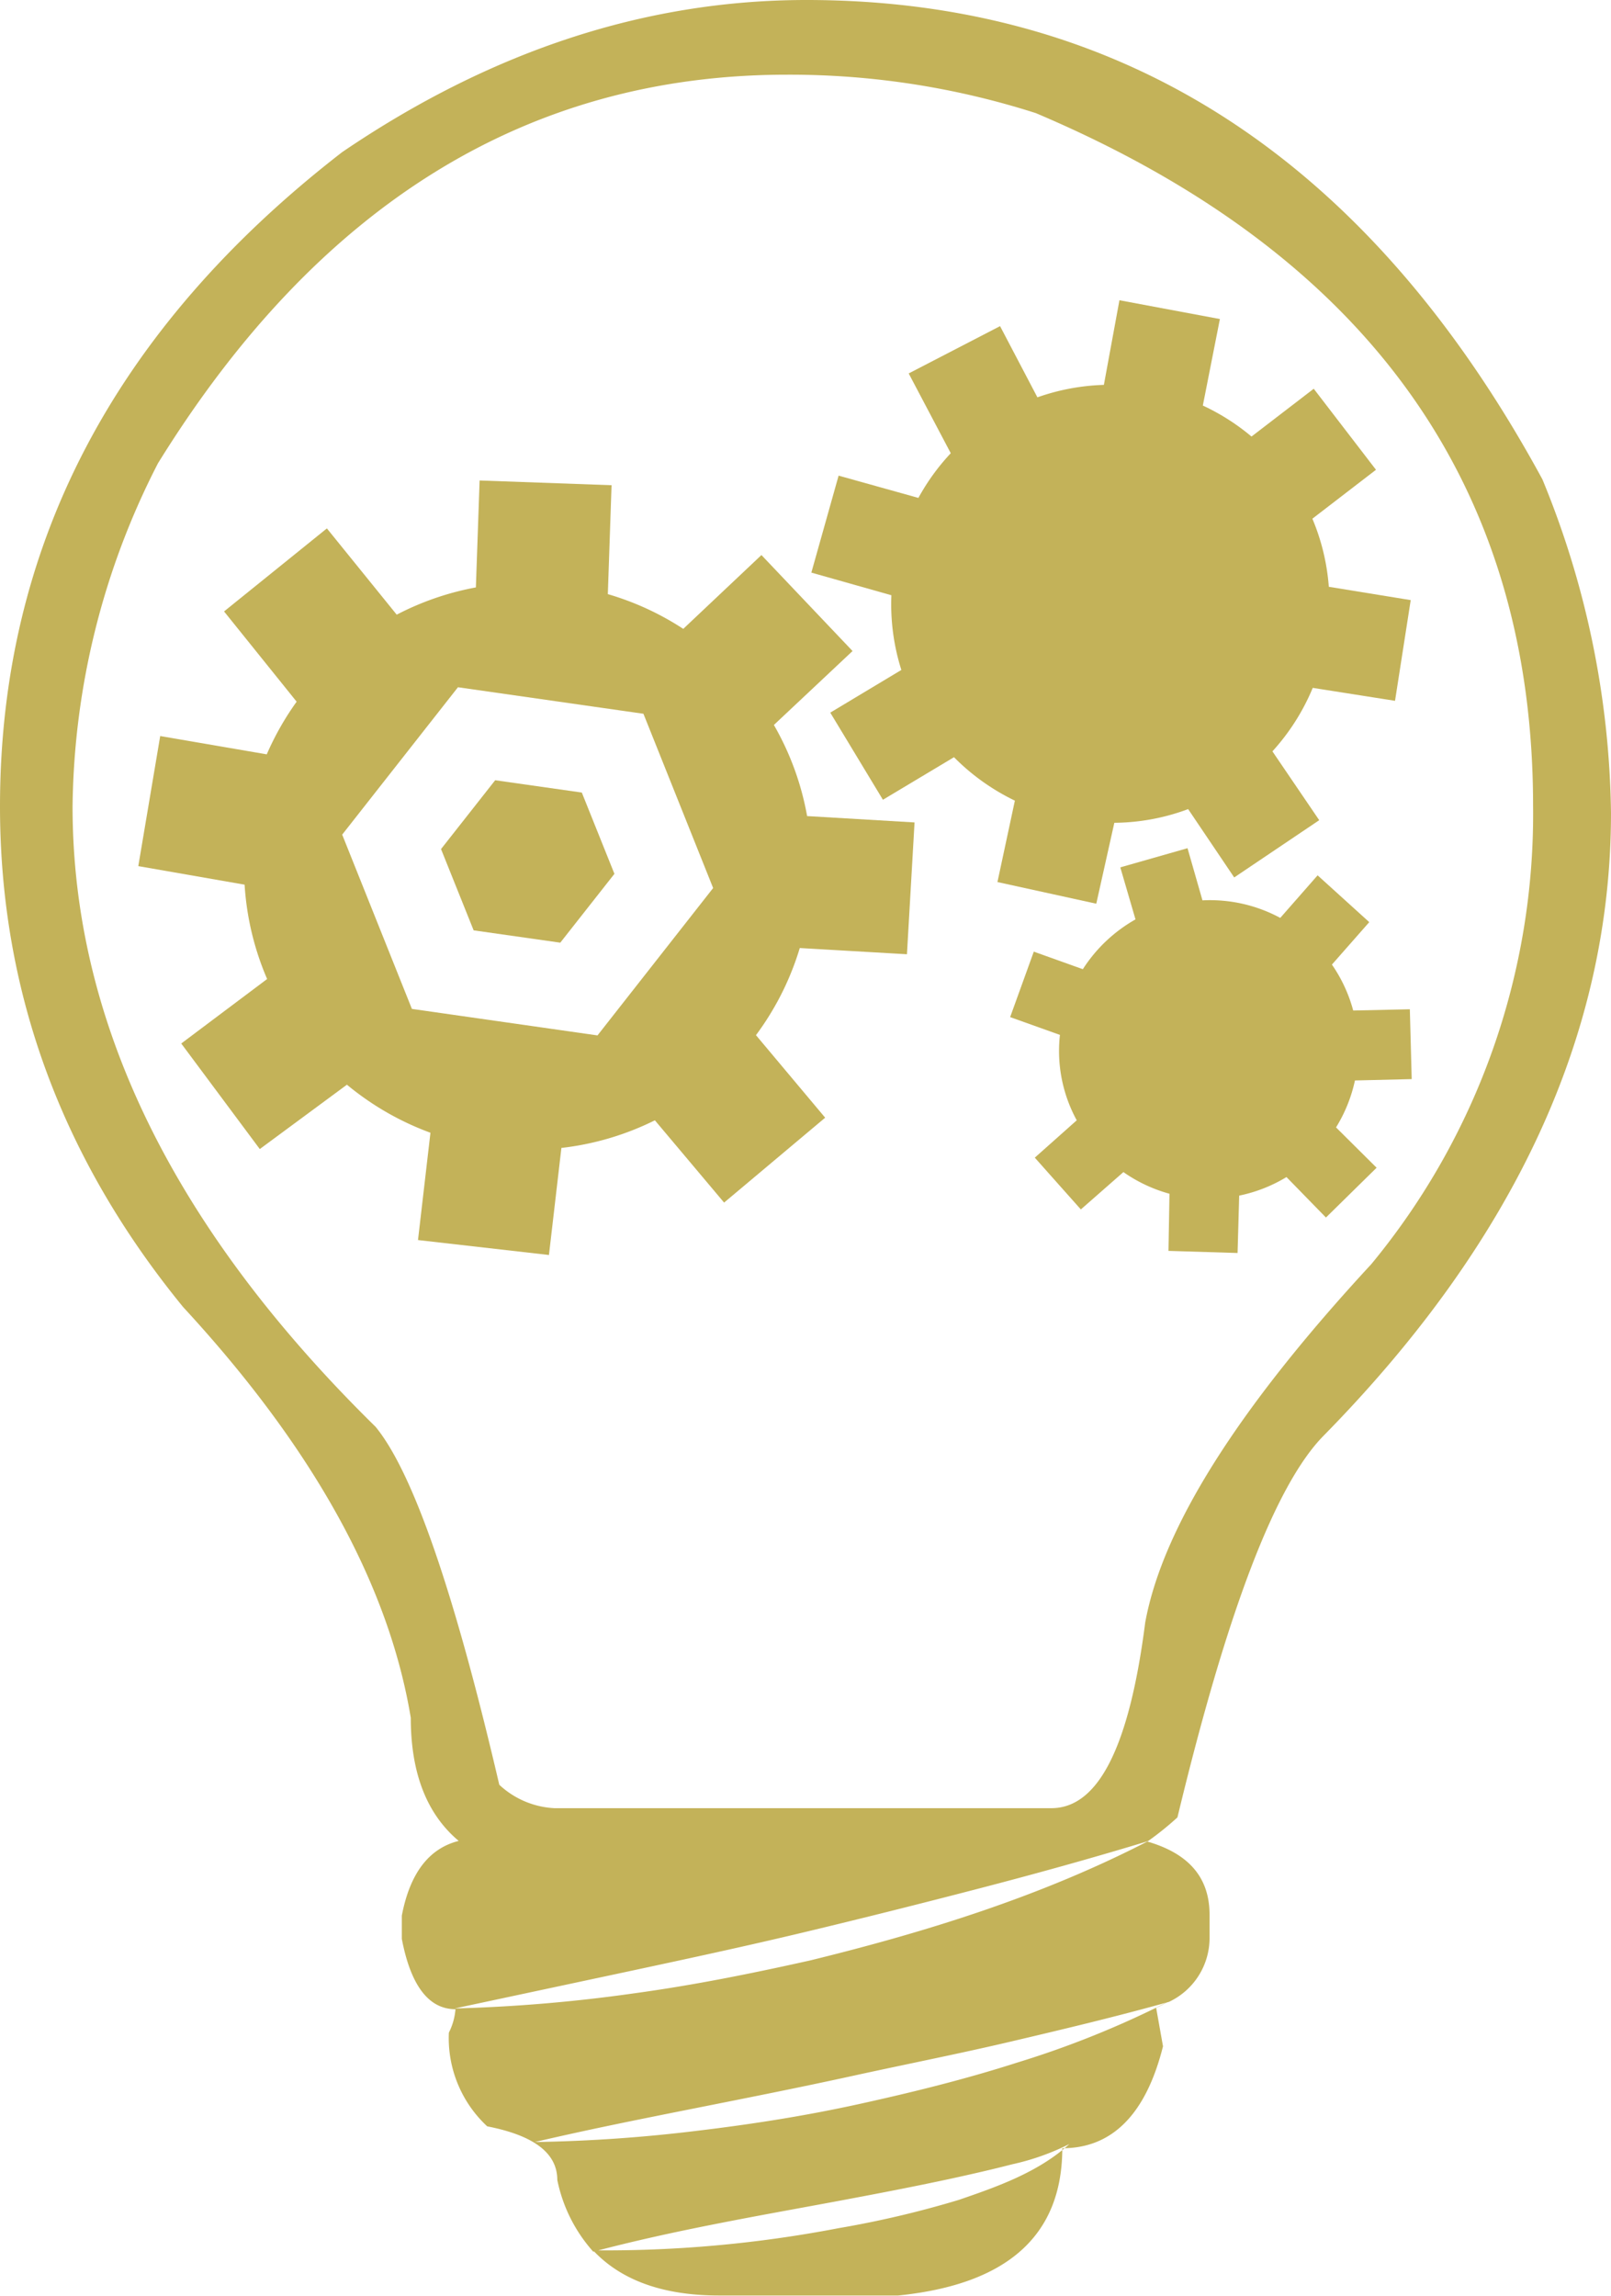 <svg id="Layer_1" data-name="Layer 1" xmlns="http://www.w3.org/2000/svg" viewBox="0 0 129.42 184.45"><defs><style>.cls-1{fill:#C3B259;}</style></defs><title>icon</title><path class="cls-1" d="M112.07,56.3l1.26-8.09-6.58-1.07a17.38,17.38,0,0,0-1.32-5.47l5.11-3.93-5-6.51-5,3.84a17.62,17.62,0,0,0-3.91-2.49L98,25.63l-8.07-1.51-1.25,6.8a17.6,17.6,0,0,0-5.34,1l-3-5.72L73,30l3.38,6.41A17.49,17.49,0,0,0,73.78,40l-6.41-1.79L65.18,46l6.43,1.82a17.44,17.44,0,0,0,.8,6L66.7,57.25l4.23,7,5.71-3.42a17.66,17.66,0,0,0,4.89,3.49l-1.4,6.54,7.94,1.74,1.45-6.5A17.29,17.29,0,0,0,95.45,65l3.7,5.49,6.83-4.6-3.76-5.53a17.58,17.58,0,0,0,3.24-5.1Z"/><path class="cls-1" d="M108.85,86.8l4.56-.11-.15-5.61-4.55.1A11.89,11.89,0,0,0,107,77.49l3-3.41-4.15-3.76-3,3.42a11.89,11.89,0,0,0-6.25-1.41l-1.2-4.19L90,69.68l1.22,4.18a12.08,12.08,0,0,0-4.23,4l-3.94-1.41-1.9,5.26,4,1.43A11.62,11.62,0,0,0,86.5,90l-3.37,3,3.7,4.16,3.42-3a11.92,11.92,0,0,0,3.7,1.74l-.08,4.59,5.55.17.13-4.61a12,12,0,0,0,3.8-1.49l3.17,3.25,4.07-4-3.26-3.24A11.94,11.94,0,0,0,108.85,86.8Z"/><polygon class="cls-1" points="39.78 62.68 35.43 68.21 38.05 74.74 45.01 75.73 49.36 70.2 46.74 63.67 39.78 62.68"/><path class="cls-1" d="M72.86,76.66l.61-10.59-8.63-.51a22.62,22.62,0,0,0-2.67-7.32l6.32-5.94-7.32-7.71-6.28,5.93a22.67,22.67,0,0,0-6.06-2.79l.3-8.75L38.53,38.6l-.3,8.59a22.69,22.69,0,0,0-6.36,2.19l-5.61-6.93L18,49.12l5.83,7.25a22.83,22.83,0,0,0-2.4,4.23l-8.56-1.47L11.11,69.58l8.54,1.49a22.67,22.67,0,0,0,1.81,7.58l-6.9,5.18,6.31,8.48,7-5.17A22.81,22.81,0,0,0,34.58,91l-1,8.62,10.52,1.2,1-8.6A22.6,22.6,0,0,0,52.61,90l5.56,6.61,8.12-6.82-5.56-6.63a22.7,22.7,0,0,0,3.52-7ZM48,83.18,33.09,81.05l-5.6-14,9.3-11.84,14.9,2.13,5.6,14Z"/><path class="cls-1" d="M106.31,115.36q23.11-23.51,23.11-50.06a72.52,72.52,0,0,0-5.51-26.79Q103,0,64.78,0,45.46,0,27.49,12.22,0,33.5,0,64.78,0,87,14.71,105,30.34,121.92,33,138c0,4.47,1.3,7.75,3.85,9.89-2.38.6-3.91,2.57-4.57,6v1.87c.72,3.77,2.17,5.65,4.31,5.65a5,5,0,0,1-.53,1.88,9.67,9.67,0,0,0,3.08,7.53c3.75.73,5.63,2.15,5.63,4.3a12.3,12.3,0,0,0,2.89,5.77c6.42-1.7,12.88-2.81,19.29-4,3.21-.6,6.42-1.21,9.6-1.9,1.59-.35,3.18-.71,4.76-1.12a19.44,19.44,0,0,0,4.6-1.63c-2.5,2.27-5.77,3.42-8.89,4.49A79.84,79.84,0,0,1,67.37,179a99.18,99.18,0,0,1-19.73,1.78q3.4,3.63,10.13,3.63H72.15q13.18-1.33,13.19-11.83c4,0,6.72-2.72,8.09-8.19l-.55-3.09a11.23,11.23,0,0,0,1-.51,75.88,75.88,0,0,1-12.17,4.91c-4.17,1.34-8.43,2.39-12.7,3.33s-8.6,1.62-12.95,2.14a122.51,122.51,0,0,1-13.09.91c4.27-1,8.53-1.85,12.8-2.7s8.52-1.69,12.76-2.62S77,165,81.25,164s8.45-2,12.66-3.18a5.67,5.67,0,0,0,3.26-5.13v-1.87c0-3-1.68-4.92-5-5.88-8.54,4.4-17.78,7.27-27.08,9.55-4.7,1.05-9.41,2-14.19,2.65a125.64,125.64,0,0,1-14.37,1.21l14.06-3c4.67-1,9.32-2,14-3.12s9.26-2.27,13.88-3.47,9.18-2.46,13.75-3.85A24.38,24.38,0,0,0,94.59,146C98.56,129.51,102.44,119.31,106.31,115.36ZM92,130.35c-1.27,9.94-3.75,14.91-7.54,14.91H44.54a7,7,0,0,1-4.43-1.88q-5.42-23.25-9.94-28.76Q5.82,90.71,5.83,64.78a61.61,61.61,0,0,1,6.86-27.56Q32,6,63.22,6a64.79,64.79,0,0,1,20,3.09q39.94,16.94,39.94,55.65a56.75,56.75,0,0,1-13,36.82Q94.08,118.94,92,130.35Z"/></svg>